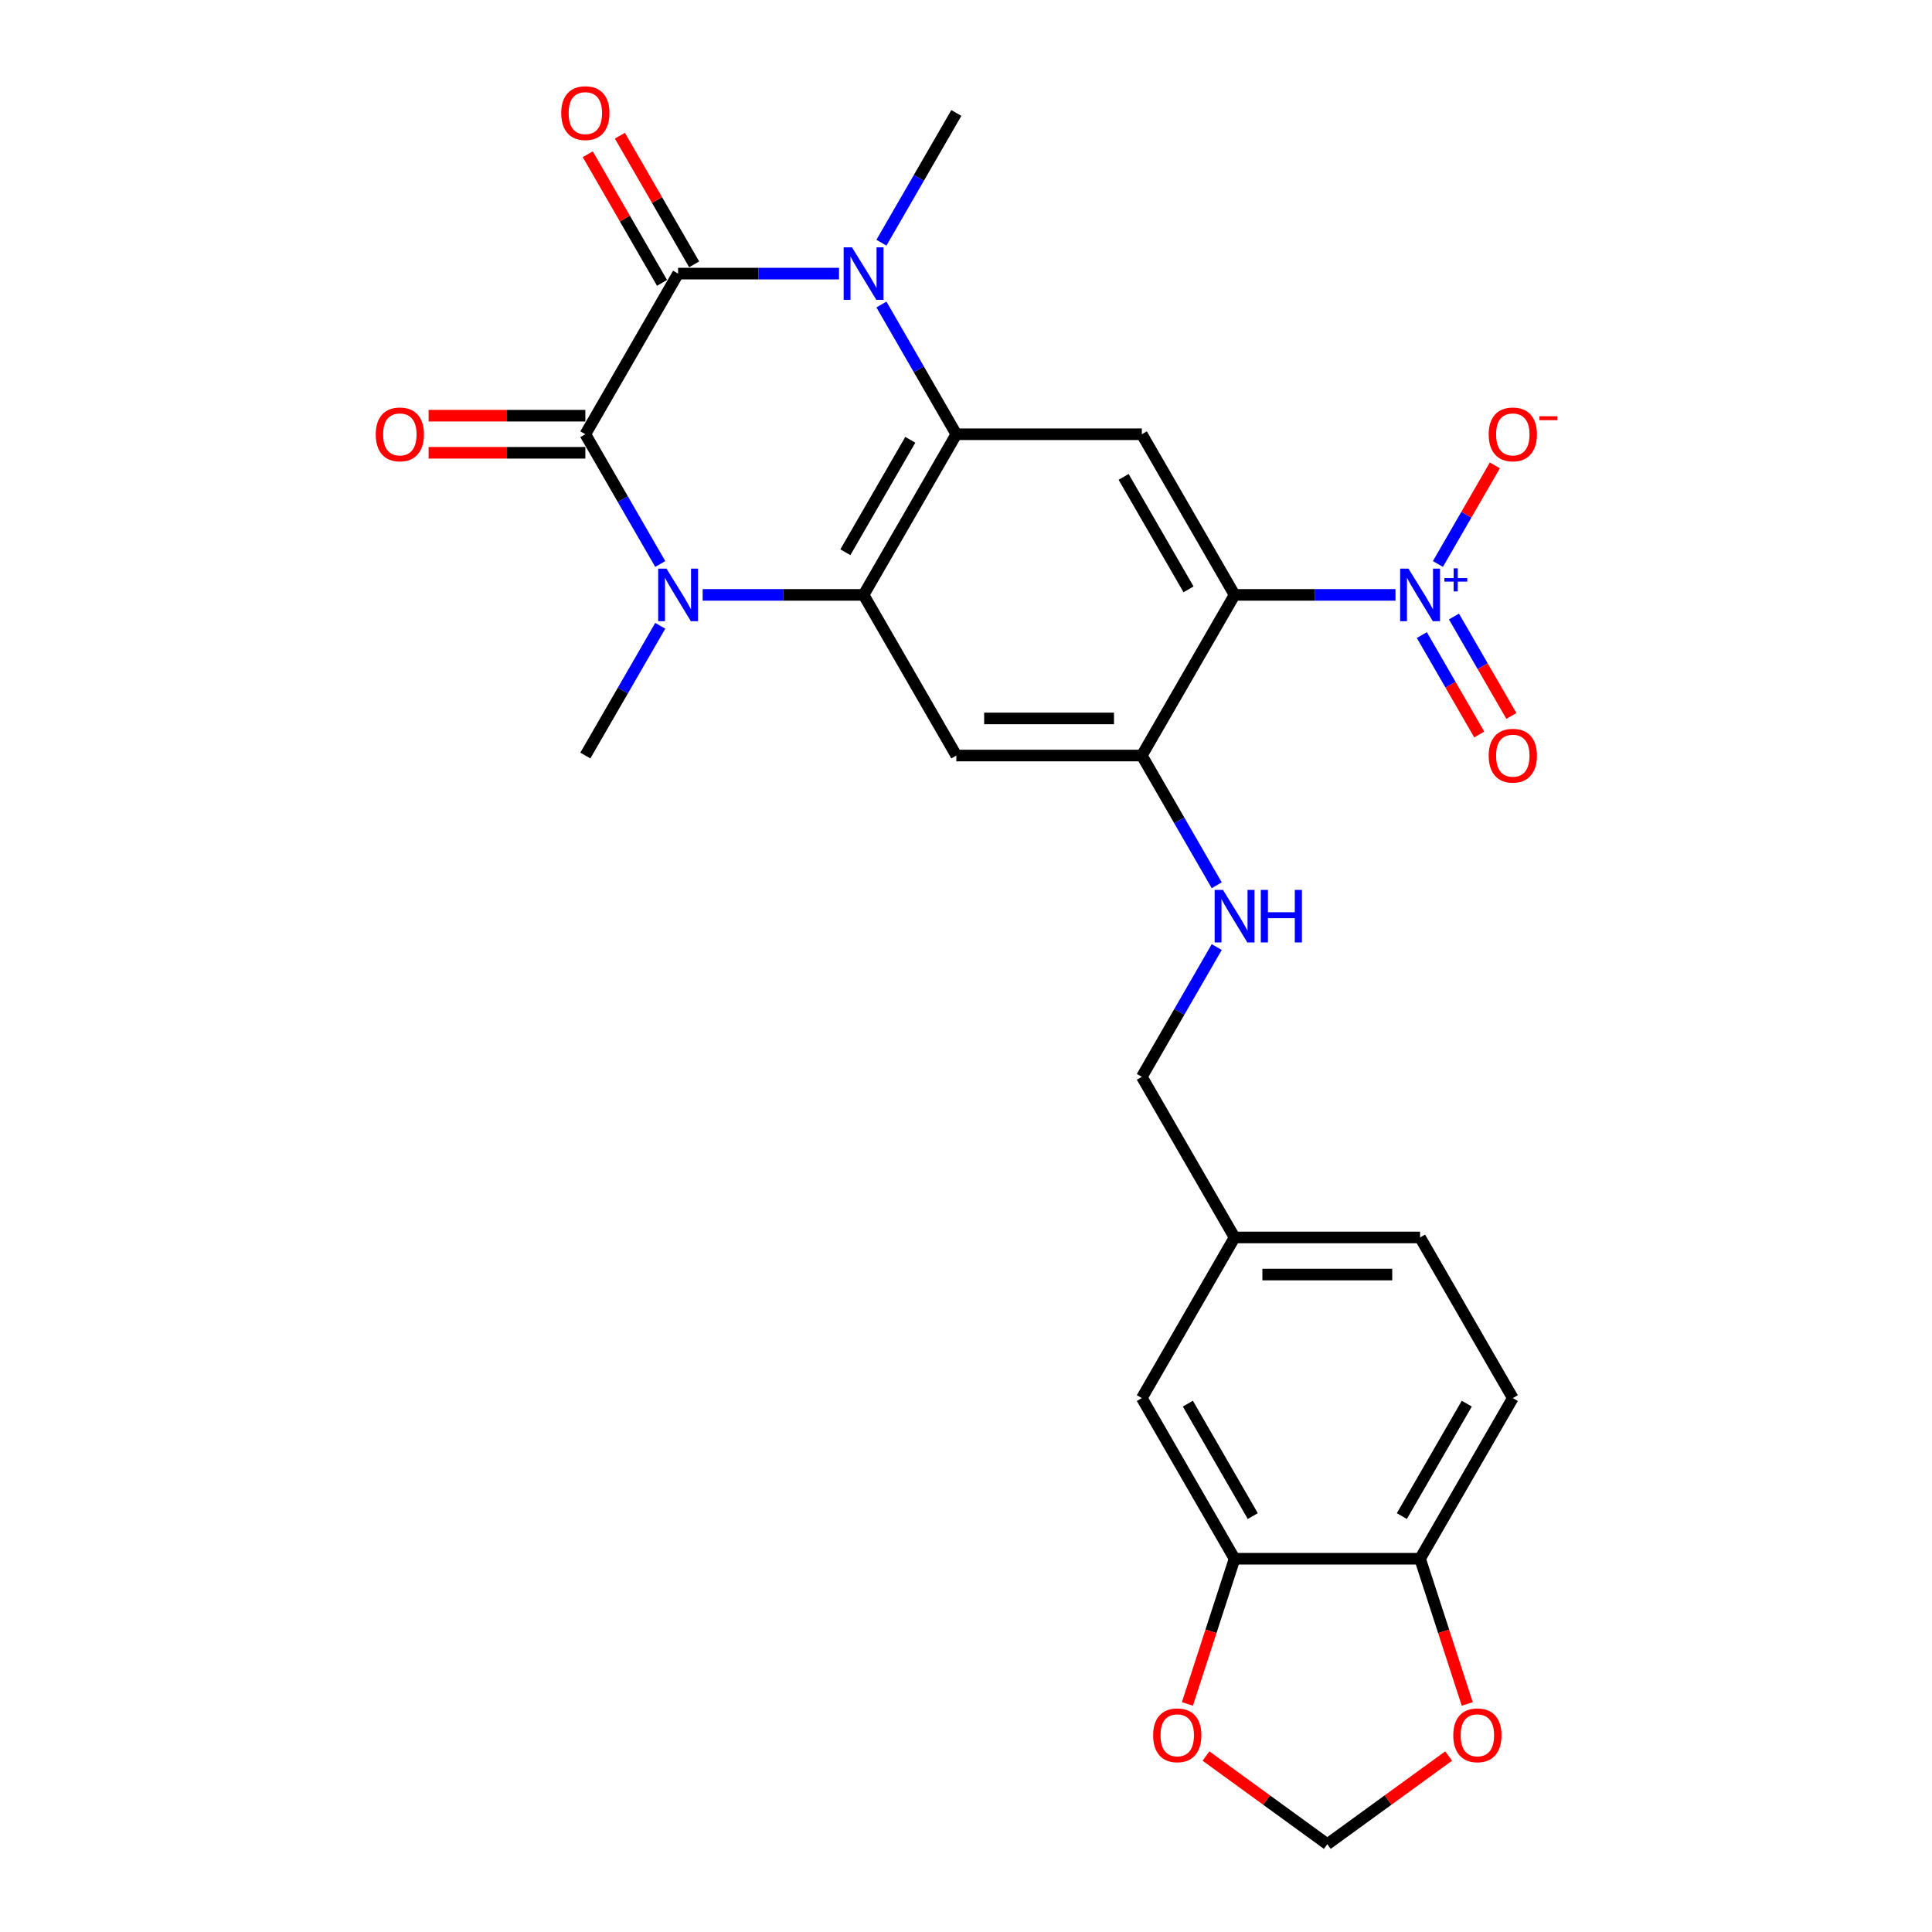 <?xml version='1.0' encoding='iso-8859-1'?>
<svg version='1.1' baseProfile='full'
              xmlns='http://www.w3.org/2000/svg'
                      xmlns:rdkit='http://www.rdkit.org/xml'
                      xmlns:xlink='http://www.w3.org/1999/xlink'
                  xml:space='preserve'
width='1000px' height='1000px' viewBox='0 0 1000 1000'>
<!-- END OF HEADER -->
<rect style='opacity:1.0;fill:#FFFFFF;stroke:none' width='1000' height='1000' x='0' y='0'> </rect>
<path class='bond-0' d='M 302.975,224.766 L 350.981,141.618' style='fill:none;fill-rule:evenodd;stroke:#000000;stroke-width:6px;stroke-linecap:butt;stroke-linejoin:miter;stroke-opacity:1' />
<path class='bond-1' d='M 302.975,224.766 L 322.361,258.342' style='fill:none;fill-rule:evenodd;stroke:#000000;stroke-width:6px;stroke-linecap:butt;stroke-linejoin:miter;stroke-opacity:1' />
<path class='bond-1' d='M 322.361,258.342 L 341.746,291.918' style='fill:none;fill-rule:evenodd;stroke:#0000FF;stroke-width:6px;stroke-linecap:butt;stroke-linejoin:miter;stroke-opacity:1' />
<path class='bond-13' d='M 302.975,215.165 L 262.411,215.165' style='fill:none;fill-rule:evenodd;stroke:#000000;stroke-width:6px;stroke-linecap:butt;stroke-linejoin:miter;stroke-opacity:1' />
<path class='bond-13' d='M 262.411,215.165 L 221.846,215.165' style='fill:none;fill-rule:evenodd;stroke:#FF0000;stroke-width:6px;stroke-linecap:butt;stroke-linejoin:miter;stroke-opacity:1' />
<path class='bond-13' d='M 302.975,234.367 L 262.411,234.367' style='fill:none;fill-rule:evenodd;stroke:#000000;stroke-width:6px;stroke-linecap:butt;stroke-linejoin:miter;stroke-opacity:1' />
<path class='bond-13' d='M 262.411,234.367 L 221.846,234.367' style='fill:none;fill-rule:evenodd;stroke:#FF0000;stroke-width:6px;stroke-linecap:butt;stroke-linejoin:miter;stroke-opacity:1' />
<path class='bond-2' d='M 350.981,141.618 L 392.63,141.618' style='fill:none;fill-rule:evenodd;stroke:#000000;stroke-width:6px;stroke-linecap:butt;stroke-linejoin:miter;stroke-opacity:1' />
<path class='bond-2' d='M 392.63,141.618 L 434.28,141.618' style='fill:none;fill-rule:evenodd;stroke:#0000FF;stroke-width:6px;stroke-linecap:butt;stroke-linejoin:miter;stroke-opacity:1' />
<path class='bond-14' d='M 359.296,136.817 L 340.077,103.529' style='fill:none;fill-rule:evenodd;stroke:#000000;stroke-width:6px;stroke-linecap:butt;stroke-linejoin:miter;stroke-opacity:1' />
<path class='bond-14' d='M 340.077,103.529 L 320.858,70.241' style='fill:none;fill-rule:evenodd;stroke:#FF0000;stroke-width:6px;stroke-linecap:butt;stroke-linejoin:miter;stroke-opacity:1' />
<path class='bond-14' d='M 342.666,146.418 L 323.447,113.13' style='fill:none;fill-rule:evenodd;stroke:#000000;stroke-width:6px;stroke-linecap:butt;stroke-linejoin:miter;stroke-opacity:1' />
<path class='bond-14' d='M 323.447,113.13 L 304.228,79.842' style='fill:none;fill-rule:evenodd;stroke:#FF0000;stroke-width:6px;stroke-linecap:butt;stroke-linejoin:miter;stroke-opacity:1' />
<path class='bond-4' d='M 363.693,307.913 L 405.342,307.913' style='fill:none;fill-rule:evenodd;stroke:#0000FF;stroke-width:6px;stroke-linecap:butt;stroke-linejoin:miter;stroke-opacity:1' />
<path class='bond-4' d='M 405.342,307.913 L 446.992,307.913' style='fill:none;fill-rule:evenodd;stroke:#000000;stroke-width:6px;stroke-linecap:butt;stroke-linejoin:miter;stroke-opacity:1' />
<path class='bond-22' d='M 341.746,323.909 L 322.361,357.485' style='fill:none;fill-rule:evenodd;stroke:#0000FF;stroke-width:6px;stroke-linecap:butt;stroke-linejoin:miter;stroke-opacity:1' />
<path class='bond-22' d='M 322.361,357.485 L 302.975,391.061' style='fill:none;fill-rule:evenodd;stroke:#000000;stroke-width:6px;stroke-linecap:butt;stroke-linejoin:miter;stroke-opacity:1' />
<path class='bond-23' d='M 456.227,125.622 L 475.612,92.046' style='fill:none;fill-rule:evenodd;stroke:#0000FF;stroke-width:6px;stroke-linecap:butt;stroke-linejoin:miter;stroke-opacity:1' />
<path class='bond-23' d='M 475.612,92.046 L 494.997,58.47' style='fill:none;fill-rule:evenodd;stroke:#000000;stroke-width:6px;stroke-linecap:butt;stroke-linejoin:miter;stroke-opacity:1' />
<path class='bond-27' d='M 456.227,157.613 L 475.612,191.189' style='fill:none;fill-rule:evenodd;stroke:#0000FF;stroke-width:6px;stroke-linecap:butt;stroke-linejoin:miter;stroke-opacity:1' />
<path class='bond-27' d='M 475.612,191.189 L 494.997,224.766' style='fill:none;fill-rule:evenodd;stroke:#000000;stroke-width:6px;stroke-linecap:butt;stroke-linejoin:miter;stroke-opacity:1' />
<path class='bond-3' d='M 494.997,224.766 L 446.992,307.913' style='fill:none;fill-rule:evenodd;stroke:#000000;stroke-width:6px;stroke-linecap:butt;stroke-linejoin:miter;stroke-opacity:1' />
<path class='bond-3' d='M 471.167,227.637 L 437.563,285.84' style='fill:none;fill-rule:evenodd;stroke:#000000;stroke-width:6px;stroke-linecap:butt;stroke-linejoin:miter;stroke-opacity:1' />
<path class='bond-7' d='M 494.997,224.766 L 591.008,224.766' style='fill:none;fill-rule:evenodd;stroke:#000000;stroke-width:6px;stroke-linecap:butt;stroke-linejoin:miter;stroke-opacity:1' />
<path class='bond-8' d='M 446.992,307.913 L 494.997,391.061' style='fill:none;fill-rule:evenodd;stroke:#000000;stroke-width:6px;stroke-linecap:butt;stroke-linejoin:miter;stroke-opacity:1' />
<path class='bond-5' d='M 639.013,307.913 L 591.008,391.061' style='fill:none;fill-rule:evenodd;stroke:#000000;stroke-width:6px;stroke-linecap:butt;stroke-linejoin:miter;stroke-opacity:1' />
<path class='bond-6' d='M 639.013,307.913 L 680.663,307.913' style='fill:none;fill-rule:evenodd;stroke:#000000;stroke-width:6px;stroke-linecap:butt;stroke-linejoin:miter;stroke-opacity:1' />
<path class='bond-6' d='M 680.663,307.913 L 722.312,307.913' style='fill:none;fill-rule:evenodd;stroke:#0000FF;stroke-width:6px;stroke-linecap:butt;stroke-linejoin:miter;stroke-opacity:1' />
<path class='bond-28' d='M 639.013,307.913 L 591.008,224.766' style='fill:none;fill-rule:evenodd;stroke:#000000;stroke-width:6px;stroke-linecap:butt;stroke-linejoin:miter;stroke-opacity:1' />
<path class='bond-28' d='M 615.183,305.042 L 581.579,246.839' style='fill:none;fill-rule:evenodd;stroke:#000000;stroke-width:6px;stroke-linecap:butt;stroke-linejoin:miter;stroke-opacity:1' />
<path class='bond-12' d='M 744.259,291.918 L 758.994,266.397' style='fill:none;fill-rule:evenodd;stroke:#0000FF;stroke-width:6px;stroke-linecap:butt;stroke-linejoin:miter;stroke-opacity:1' />
<path class='bond-12' d='M 758.994,266.397 L 773.728,240.875' style='fill:none;fill-rule:evenodd;stroke:#FF0000;stroke-width:6px;stroke-linecap:butt;stroke-linejoin:miter;stroke-opacity:1' />
<path class='bond-16' d='M 735.944,328.709 L 750.801,354.442' style='fill:none;fill-rule:evenodd;stroke:#0000FF;stroke-width:6px;stroke-linecap:butt;stroke-linejoin:miter;stroke-opacity:1' />
<path class='bond-16' d='M 750.801,354.442 L 765.658,380.174' style='fill:none;fill-rule:evenodd;stroke:#FF0000;stroke-width:6px;stroke-linecap:butt;stroke-linejoin:miter;stroke-opacity:1' />
<path class='bond-16' d='M 752.574,319.108 L 767.43,344.841' style='fill:none;fill-rule:evenodd;stroke:#0000FF;stroke-width:6px;stroke-linecap:butt;stroke-linejoin:miter;stroke-opacity:1' />
<path class='bond-16' d='M 767.43,344.841 L 782.287,370.573' style='fill:none;fill-rule:evenodd;stroke:#FF0000;stroke-width:6px;stroke-linecap:butt;stroke-linejoin:miter;stroke-opacity:1' />
<path class='bond-9' d='M 494.997,391.061 L 591.008,391.061' style='fill:none;fill-rule:evenodd;stroke:#000000;stroke-width:6px;stroke-linecap:butt;stroke-linejoin:miter;stroke-opacity:1' />
<path class='bond-9' d='M 509.399,371.859 L 576.606,371.859' style='fill:none;fill-rule:evenodd;stroke:#000000;stroke-width:6px;stroke-linecap:butt;stroke-linejoin:miter;stroke-opacity:1' />
<path class='bond-11' d='M 591.008,391.061 L 610.393,424.637' style='fill:none;fill-rule:evenodd;stroke:#000000;stroke-width:6px;stroke-linecap:butt;stroke-linejoin:miter;stroke-opacity:1' />
<path class='bond-11' d='M 610.393,424.637 L 629.778,458.214' style='fill:none;fill-rule:evenodd;stroke:#0000FF;stroke-width:6px;stroke-linecap:butt;stroke-linejoin:miter;stroke-opacity:1' />
<path class='bond-10' d='M 639.013,806.8 L 591.008,723.652' style='fill:none;fill-rule:evenodd;stroke:#000000;stroke-width:6px;stroke-linecap:butt;stroke-linejoin:miter;stroke-opacity:1' />
<path class='bond-10' d='M 648.442,784.727 L 614.838,726.523' style='fill:none;fill-rule:evenodd;stroke:#000000;stroke-width:6px;stroke-linecap:butt;stroke-linejoin:miter;stroke-opacity:1' />
<path class='bond-17' d='M 639.013,806.8 L 626.802,844.381' style='fill:none;fill-rule:evenodd;stroke:#000000;stroke-width:6px;stroke-linecap:butt;stroke-linejoin:miter;stroke-opacity:1' />
<path class='bond-17' d='M 626.802,844.381 L 614.591,881.963' style='fill:none;fill-rule:evenodd;stroke:#FF0000;stroke-width:6px;stroke-linecap:butt;stroke-linejoin:miter;stroke-opacity:1' />
<path class='bond-29' d='M 639.013,806.8 L 735.024,806.8' style='fill:none;fill-rule:evenodd;stroke:#000000;stroke-width:6px;stroke-linecap:butt;stroke-linejoin:miter;stroke-opacity:1' />
<path class='bond-25' d='M 629.778,490.204 L 610.393,523.781' style='fill:none;fill-rule:evenodd;stroke:#0000FF;stroke-width:6px;stroke-linecap:butt;stroke-linejoin:miter;stroke-opacity:1' />
<path class='bond-25' d='M 610.393,523.781 L 591.008,557.357' style='fill:none;fill-rule:evenodd;stroke:#000000;stroke-width:6px;stroke-linecap:butt;stroke-linejoin:miter;stroke-opacity:1' />
<path class='bond-15' d='M 735.024,806.8 L 783.029,723.652' style='fill:none;fill-rule:evenodd;stroke:#000000;stroke-width:6px;stroke-linecap:butt;stroke-linejoin:miter;stroke-opacity:1' />
<path class='bond-15' d='M 725.595,784.727 L 759.199,726.523' style='fill:none;fill-rule:evenodd;stroke:#000000;stroke-width:6px;stroke-linecap:butt;stroke-linejoin:miter;stroke-opacity:1' />
<path class='bond-18' d='M 735.024,806.8 L 747.235,844.381' style='fill:none;fill-rule:evenodd;stroke:#000000;stroke-width:6px;stroke-linecap:butt;stroke-linejoin:miter;stroke-opacity:1' />
<path class='bond-18' d='M 747.235,844.381 L 759.446,881.963' style='fill:none;fill-rule:evenodd;stroke:#FF0000;stroke-width:6px;stroke-linecap:butt;stroke-linejoin:miter;stroke-opacity:1' />
<path class='bond-19' d='M 624.226,908.924 L 655.622,931.735' style='fill:none;fill-rule:evenodd;stroke:#FF0000;stroke-width:6px;stroke-linecap:butt;stroke-linejoin:miter;stroke-opacity:1' />
<path class='bond-19' d='M 655.622,931.735 L 687.019,954.545' style='fill:none;fill-rule:evenodd;stroke:#000000;stroke-width:6px;stroke-linecap:butt;stroke-linejoin:miter;stroke-opacity:1' />
<path class='bond-30' d='M 749.811,908.924 L 718.415,931.735' style='fill:none;fill-rule:evenodd;stroke:#FF0000;stroke-width:6px;stroke-linecap:butt;stroke-linejoin:miter;stroke-opacity:1' />
<path class='bond-30' d='M 718.415,931.735 L 687.019,954.545' style='fill:none;fill-rule:evenodd;stroke:#000000;stroke-width:6px;stroke-linecap:butt;stroke-linejoin:miter;stroke-opacity:1' />
<path class='bond-20' d='M 591.008,723.652 L 639.013,640.505' style='fill:none;fill-rule:evenodd;stroke:#000000;stroke-width:6px;stroke-linecap:butt;stroke-linejoin:miter;stroke-opacity:1' />
<path class='bond-21' d='M 783.029,723.652 L 735.024,640.505' style='fill:none;fill-rule:evenodd;stroke:#000000;stroke-width:6px;stroke-linecap:butt;stroke-linejoin:miter;stroke-opacity:1' />
<path class='bond-24' d='M 639.013,640.505 L 591.008,557.357' style='fill:none;fill-rule:evenodd;stroke:#000000;stroke-width:6px;stroke-linecap:butt;stroke-linejoin:miter;stroke-opacity:1' />
<path class='bond-26' d='M 639.013,640.505 L 735.024,640.505' style='fill:none;fill-rule:evenodd;stroke:#000000;stroke-width:6px;stroke-linecap:butt;stroke-linejoin:miter;stroke-opacity:1' />
<path class='bond-26' d='M 653.415,659.707 L 720.622,659.707' style='fill:none;fill-rule:evenodd;stroke:#000000;stroke-width:6px;stroke-linecap:butt;stroke-linejoin:miter;stroke-opacity:1' />
<path  class='atom-2' d='M 344.971 294.318
L 353.88 308.72
Q 354.764 310.141, 356.185 312.714
Q 357.606 315.287, 357.682 315.441
L 357.682 294.318
L 361.292 294.318
L 361.292 321.509
L 357.567 321.509
L 348.005 305.763
Q 346.891 303.919, 345.7 301.807
Q 344.548 299.695, 344.202 299.042
L 344.202 321.509
L 340.669 321.509
L 340.669 294.318
L 344.971 294.318
' fill='#0000FF'/>
<path  class='atom-3' d='M 440.981 128.023
L 449.891 142.424
Q 450.774 143.845, 452.195 146.418
Q 453.616 148.991, 453.693 149.145
L 453.693 128.023
L 457.303 128.023
L 457.303 155.213
L 453.578 155.213
L 444.015 139.467
Q 442.902 137.624, 441.711 135.512
Q 440.559 133.399, 440.213 132.746
L 440.213 155.213
L 436.68 155.213
L 436.68 128.023
L 440.981 128.023
' fill='#0000FF'/>
<path  class='atom-7' d='M 729.014 294.318
L 737.923 308.72
Q 738.807 310.141, 740.228 312.714
Q 741.649 315.287, 741.726 315.441
L 741.726 294.318
L 745.336 294.318
L 745.336 321.509
L 741.61 321.509
L 732.048 305.763
Q 730.934 303.919, 729.743 301.807
Q 728.591 299.695, 728.246 299.042
L 728.246 321.509
L 724.712 321.509
L 724.712 294.318
L 729.014 294.318
' fill='#0000FF'/>
<path  class='atom-7' d='M 747.617 299.219
L 752.407 299.219
L 752.407 294.175
L 754.536 294.175
L 754.536 299.219
L 759.454 299.219
L 759.454 301.044
L 754.536 301.044
L 754.536 306.114
L 752.407 306.114
L 752.407 301.044
L 747.617 301.044
L 747.617 299.219
' fill='#0000FF'/>
<path  class='atom-12' d='M 633.003 460.614
L 641.913 475.015
Q 642.796 476.436, 644.217 479.01
Q 645.638 481.583, 645.715 481.736
L 645.715 460.614
L 649.325 460.614
L 649.325 487.804
L 645.6 487.804
L 636.037 472.058
Q 634.923 470.215, 633.733 468.103
Q 632.58 465.99, 632.235 465.338
L 632.235 487.804
L 628.702 487.804
L 628.702 460.614
L 633.003 460.614
' fill='#0000FF'/>
<path  class='atom-12' d='M 652.589 460.614
L 656.276 460.614
L 656.276 472.174
L 670.178 472.174
L 670.178 460.614
L 673.865 460.614
L 673.865 487.804
L 670.178 487.804
L 670.178 475.246
L 656.276 475.246
L 656.276 487.804
L 652.589 487.804
L 652.589 460.614
' fill='#0000FF'/>
<path  class='atom-13' d='M 770.548 224.842
Q 770.548 218.314, 773.774 214.665
Q 777 211.017, 783.029 211.017
Q 789.059 211.017, 792.285 214.665
Q 795.511 218.314, 795.511 224.842
Q 795.511 231.448, 792.246 235.212
Q 788.982 238.937, 783.029 238.937
Q 777.038 238.937, 773.774 235.212
Q 770.548 231.486, 770.548 224.842
M 783.029 235.864
Q 787.177 235.864, 789.404 233.099
Q 791.67 230.296, 791.67 224.842
Q 791.67 219.504, 789.404 216.816
Q 787.177 214.089, 783.029 214.089
Q 778.882 214.089, 776.616 216.778
Q 774.388 219.466, 774.388 224.842
Q 774.388 230.334, 776.616 233.099
Q 778.882 235.864, 783.029 235.864
' fill='#FF0000'/>
<path  class='atom-13' d='M 796.778 215.455
L 806.08 215.455
L 806.08 217.483
L 796.778 217.483
L 796.778 215.455
' fill='#FF0000'/>
<path  class='atom-14' d='M 194.483 224.842
Q 194.483 218.314, 197.709 214.665
Q 200.935 211.017, 206.965 211.017
Q 212.994 211.017, 216.22 214.665
Q 219.446 218.314, 219.446 224.842
Q 219.446 231.448, 216.182 235.212
Q 212.917 238.937, 206.965 238.937
Q 200.974 238.937, 197.709 235.212
Q 194.483 231.486, 194.483 224.842
M 206.965 235.864
Q 211.112 235.864, 213.34 233.099
Q 215.606 230.296, 215.606 224.842
Q 215.606 219.504, 213.34 216.816
Q 211.112 214.089, 206.965 214.089
Q 202.817 214.089, 200.551 216.778
Q 198.324 219.466, 198.324 224.842
Q 198.324 230.334, 200.551 233.099
Q 202.817 235.864, 206.965 235.864
' fill='#FF0000'/>
<path  class='atom-15' d='M 290.494 58.547
Q 290.494 52.018, 293.72 48.37
Q 296.946 44.721, 302.975 44.721
Q 309.005 44.721, 312.231 48.37
Q 315.457 52.018, 315.457 58.547
Q 315.457 65.152, 312.192 68.916
Q 308.928 72.641, 302.975 72.641
Q 296.984 72.641, 293.72 68.916
Q 290.494 65.191, 290.494 58.547
M 302.975 69.569
Q 307.123 69.569, 309.351 66.804
Q 311.616 64, 311.616 58.547
Q 311.616 53.209, 309.351 50.52
Q 307.123 47.794, 302.975 47.794
Q 298.828 47.794, 296.562 50.482
Q 294.334 53.17, 294.334 58.547
Q 294.334 64.039, 296.562 66.804
Q 298.828 69.569, 302.975 69.569
' fill='#FF0000'/>
<path  class='atom-17' d='M 770.548 391.138
Q 770.548 384.609, 773.774 380.961
Q 777 377.312, 783.029 377.312
Q 789.059 377.312, 792.285 380.961
Q 795.511 384.609, 795.511 391.138
Q 795.511 397.744, 792.246 401.507
Q 788.982 405.232, 783.029 405.232
Q 777.038 405.232, 773.774 401.507
Q 770.548 397.782, 770.548 391.138
M 783.029 402.16
Q 787.177 402.16, 789.404 399.395
Q 791.67 396.591, 791.67 391.138
Q 791.67 385.8, 789.404 383.111
Q 787.177 380.385, 783.029 380.385
Q 778.882 380.385, 776.616 383.073
Q 774.388 385.761, 774.388 391.138
Q 774.388 396.63, 776.616 399.395
Q 778.882 402.16, 783.029 402.16
' fill='#FF0000'/>
<path  class='atom-18' d='M 596.863 898.189
Q 596.863 891.66, 600.089 888.011
Q 603.315 884.363, 609.344 884.363
Q 615.374 884.363, 618.6 888.011
Q 621.826 891.66, 621.826 898.189
Q 621.826 904.794, 618.561 908.558
Q 615.297 912.283, 609.344 912.283
Q 603.353 912.283, 600.089 908.558
Q 596.863 904.832, 596.863 898.189
M 609.344 909.211
Q 613.492 909.211, 615.719 906.445
Q 617.985 903.642, 617.985 898.189
Q 617.985 892.85, 615.719 890.162
Q 613.492 887.435, 609.344 887.435
Q 605.197 887.435, 602.931 890.124
Q 600.703 892.812, 600.703 898.189
Q 600.703 903.68, 602.931 906.445
Q 605.197 909.211, 609.344 909.211
' fill='#FF0000'/>
<path  class='atom-19' d='M 752.212 898.189
Q 752.212 891.66, 755.437 888.011
Q 758.663 884.363, 764.693 884.363
Q 770.722 884.363, 773.948 888.011
Q 777.174 891.66, 777.174 898.189
Q 777.174 904.794, 773.91 908.558
Q 770.646 912.283, 764.693 912.283
Q 758.702 912.283, 755.437 908.558
Q 752.212 904.832, 752.212 898.189
M 764.693 909.211
Q 768.841 909.211, 771.068 906.445
Q 773.334 903.642, 773.334 898.189
Q 773.334 892.85, 771.068 890.162
Q 768.841 887.435, 764.693 887.435
Q 760.545 887.435, 758.279 890.124
Q 756.052 892.812, 756.052 898.189
Q 756.052 903.68, 758.279 906.445
Q 760.545 909.211, 764.693 909.211
' fill='#FF0000'/>
</svg>
